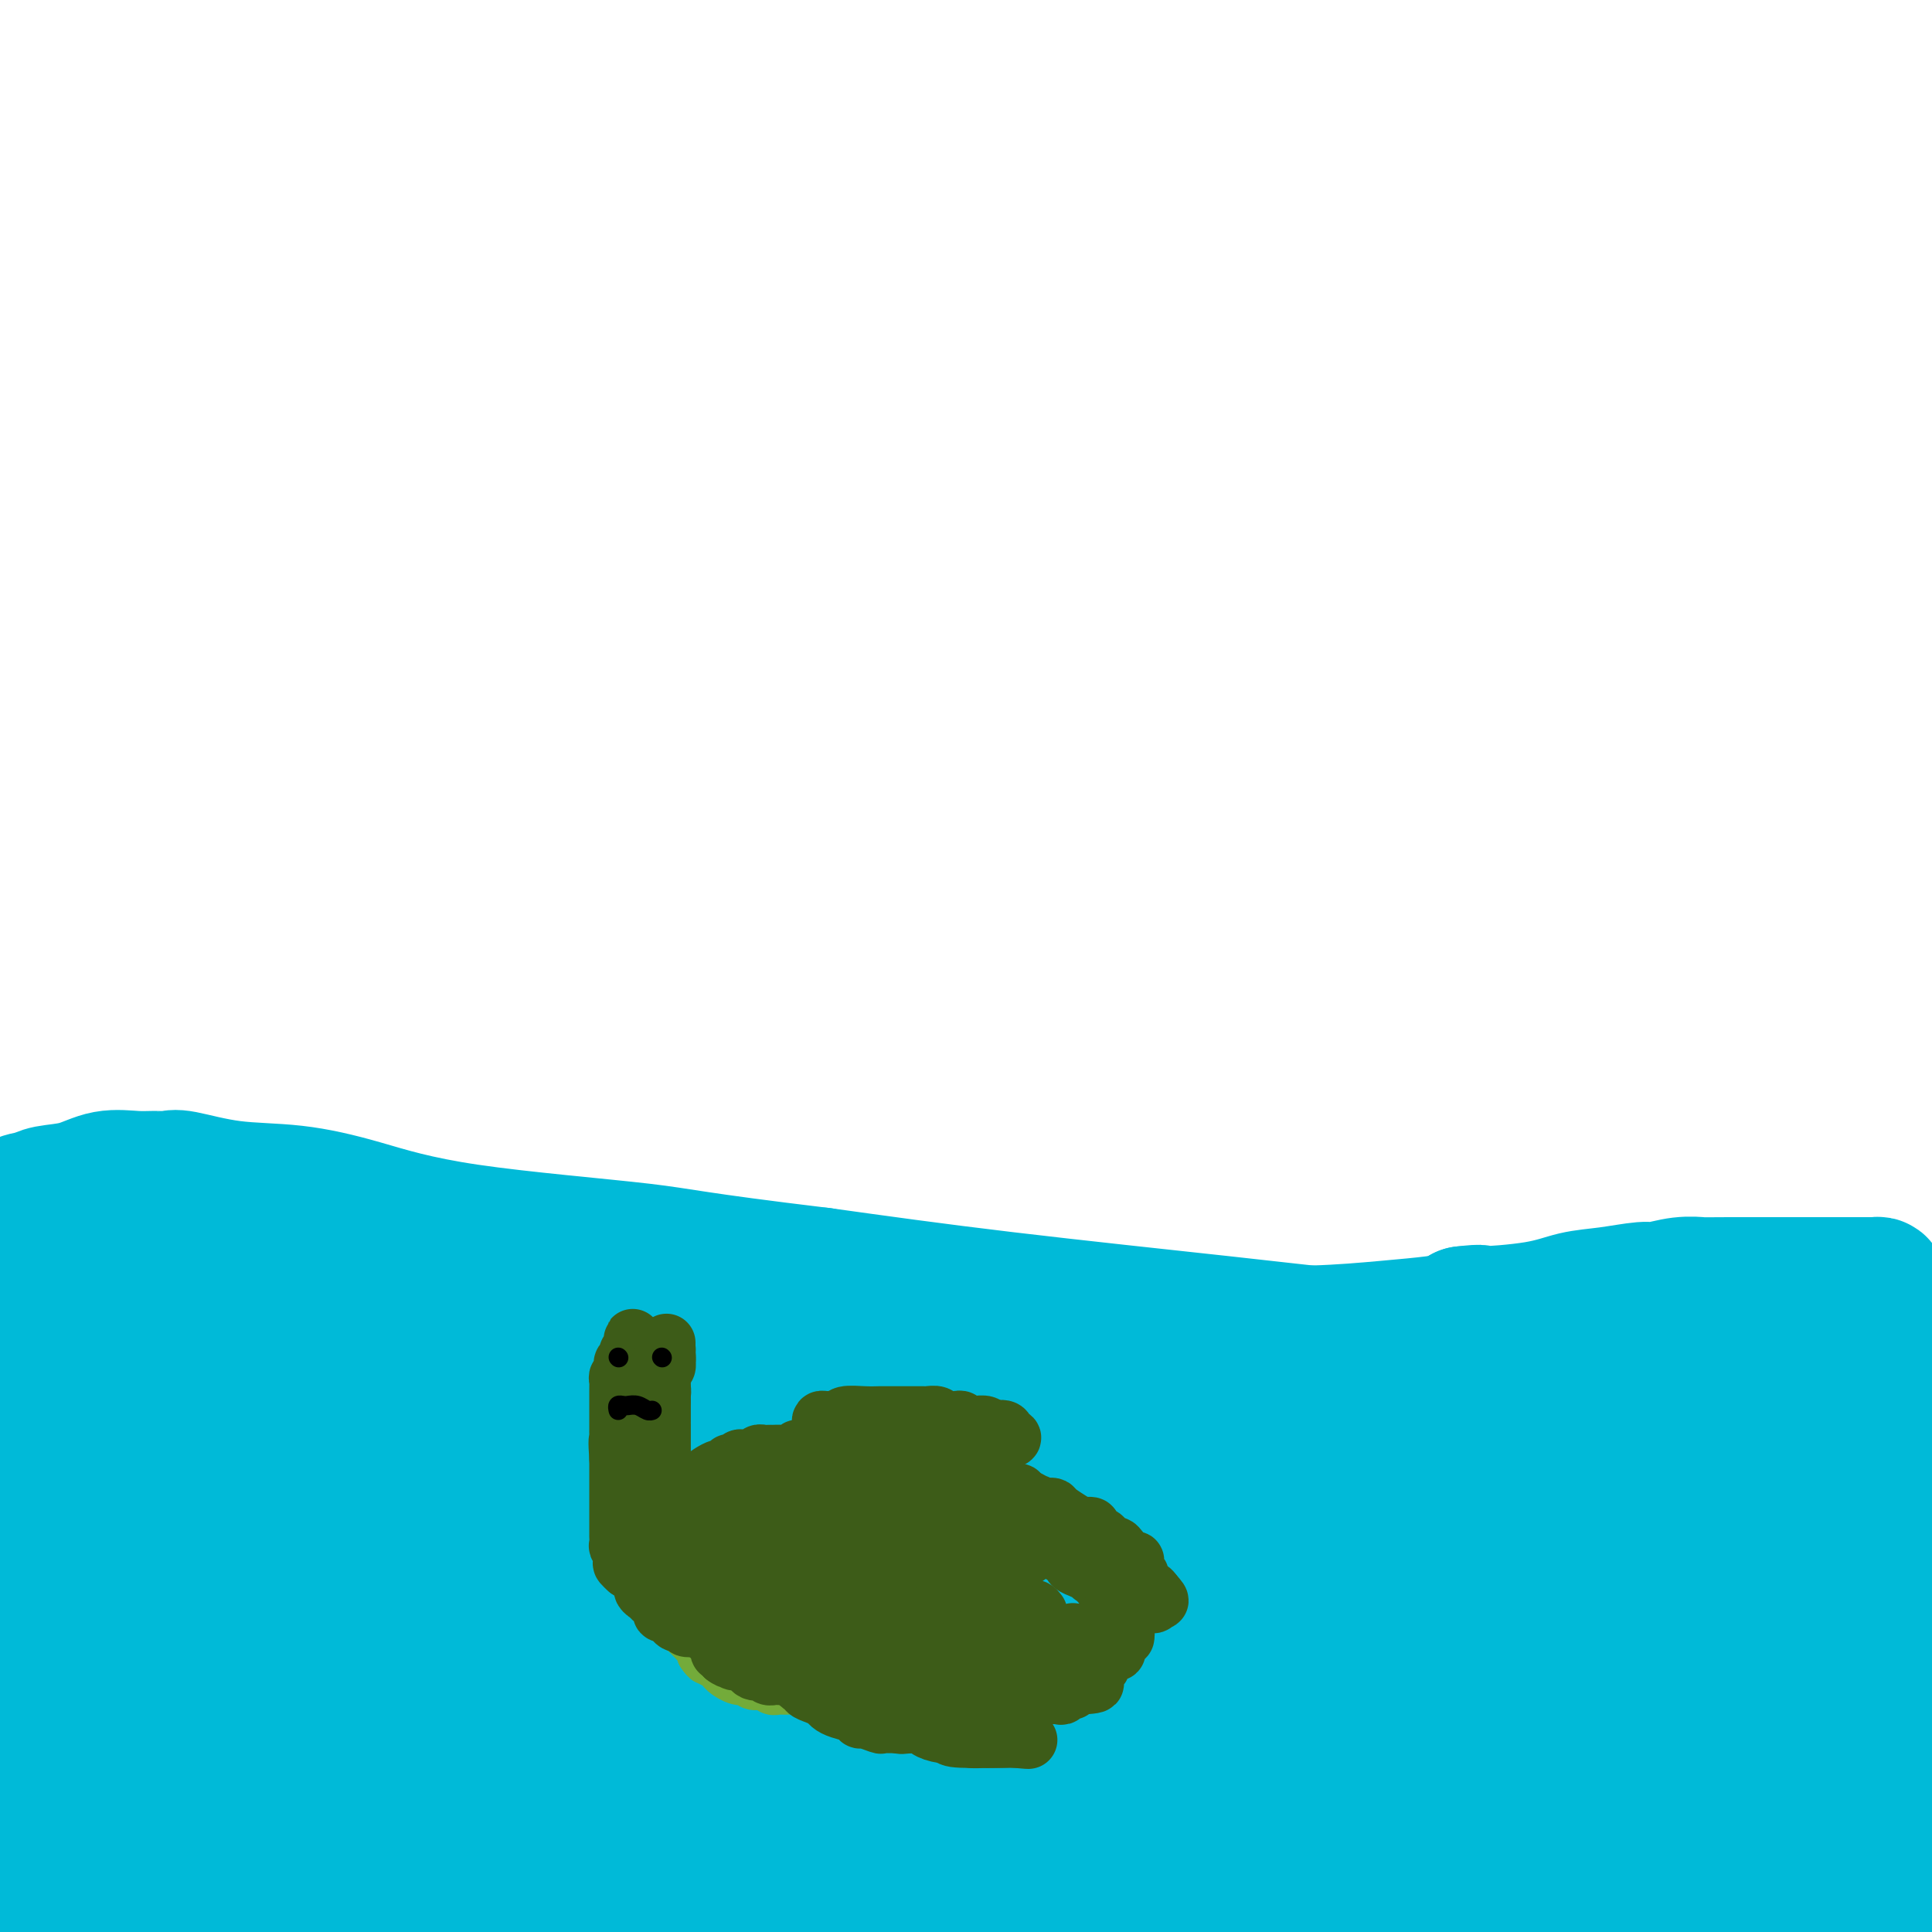 <svg viewBox='0 0 400 400' version='1.1' xmlns='http://www.w3.org/2000/svg' xmlns:xlink='http://www.w3.org/1999/xlink'><g fill='none' stroke='#00BAD8' stroke-width='28' stroke-linecap='round' stroke-linejoin='round'><path d='M0,268c0.027,0.000 0.055,0.000 0,0c-0.055,-0.000 -0.191,-0.000 0,0c0.191,0.000 0.710,0.000 1,0c0.290,-0.000 0.350,-0.000 1,0c0.650,0.000 1.889,0.000 3,0c1.111,-0.000 2.093,-0.000 3,0c0.907,0.000 1.739,0.000 3,0c1.261,-0.000 2.951,-0.001 4,0c1.049,0.001 1.457,0.005 2,0c0.543,-0.005 1.222,-0.017 3,0c1.778,0.017 4.656,0.065 6,0c1.344,-0.065 1.153,-0.243 2,0c0.847,0.243 2.730,0.906 4,1c1.270,0.094 1.926,-0.382 3,0c1.074,0.382 2.567,1.622 4,2c1.433,0.378 2.807,-0.105 4,0c1.193,0.105 2.205,0.798 5,1c2.795,0.202 7.373,-0.087 11,0c3.627,0.087 6.302,0.549 10,1c3.698,0.451 8.417,0.891 14,1c5.583,0.109 12.028,-0.115 18,0c5.972,0.115 11.471,0.567 21,1c9.529,0.433 23.089,0.848 33,1c9.911,0.152 16.174,0.042 24,0c7.826,-0.042 17.216,-0.014 25,0c7.784,0.014 13.964,0.015 22,0c8.036,-0.015 17.929,-0.045 26,0c8.071,0.045 14.320,0.167 20,0c5.680,-0.167 10.790,-0.622 15,-1c4.210,-0.378 7.518,-0.679 10,-1c2.482,-0.321 4.138,-0.663 5,-1c0.862,-0.337 0.931,-0.668 1,-1'/><path d='M303,272c5.141,-0.588 2.494,-0.056 4,0c1.506,0.056 7.164,-0.362 11,-1c3.836,-0.638 5.852,-1.495 8,-2c2.148,-0.505 4.430,-0.657 7,-1c2.570,-0.343 5.427,-0.876 7,-1c1.573,-0.124 1.863,0.163 3,0c1.137,-0.163 3.122,-0.776 5,-1c1.878,-0.224 3.648,-0.060 4,0c0.352,0.060 -0.715,0.015 6,0c6.715,-0.015 21.213,-0.002 27,0c5.787,0.002 2.865,-0.008 2,0c-0.865,0.008 0.328,0.035 1,0c0.672,-0.035 0.823,-0.132 1,0c0.177,0.132 0.379,0.493 0,1c-0.379,0.507 -1.338,1.162 -3,2c-1.662,0.838 -4.027,1.860 -7,3c-2.973,1.140 -6.554,2.398 -10,3c-3.446,0.602 -6.757,0.548 -10,1c-3.243,0.452 -6.417,1.410 -12,2c-5.583,0.590 -13.574,0.812 -21,1c-7.426,0.188 -14.288,0.340 -22,0c-7.712,-0.340 -16.273,-1.174 -24,-2c-7.727,-0.826 -14.619,-1.646 -27,-3c-12.381,-1.354 -30.252,-3.244 -45,-5c-14.748,-1.756 -26.374,-3.378 -38,-5'/><path d='M170,264c-27.234,-3.279 -28.321,-3.977 -37,-5c-8.679,-1.023 -24.952,-2.373 -36,-4c-11.048,-1.627 -16.871,-3.532 -22,-5c-5.129,-1.468 -9.565,-2.499 -14,-3c-4.435,-0.501 -8.869,-0.474 -13,-1c-4.131,-0.526 -7.958,-1.607 -10,-2c-2.042,-0.393 -2.298,-0.099 -3,0c-0.702,0.099 -1.851,0.001 -3,0c-1.149,-0.001 -2.298,0.094 -4,0c-1.702,-0.094 -3.956,-0.377 -6,0c-2.044,0.377 -3.878,1.416 -6,2c-2.122,0.584 -4.532,0.714 -6,1c-1.468,0.286 -1.993,0.727 -3,1c-1.007,0.273 -2.496,0.377 -3,1c-0.504,0.623 -0.025,1.765 0,3c0.025,1.235 -0.406,2.561 0,4c0.406,1.439 1.648,2.989 5,5c3.352,2.011 8.815,4.482 16,7c7.185,2.518 16.092,5.082 23,7c6.908,1.918 11.818,3.192 23,5c11.182,1.808 28.637,4.152 46,6c17.363,1.848 34.634,3.200 51,5c16.366,1.800 31.827,4.049 49,7c17.173,2.951 36.057,6.606 54,9c17.943,2.394 34.946,3.529 54,5c19.054,1.471 40.158,3.277 53,4c12.842,0.723 17.421,0.361 22,0'/><path d='M377,318c7.205,-0.066 14.411,-0.132 0,0c-14.411,0.132 -50.438,0.462 -93,-6c-42.562,-6.462 -91.660,-19.718 -118,-26c-26.340,-6.282 -29.923,-5.592 -42,-7c-12.077,-1.408 -32.650,-4.913 -47,-7c-14.350,-2.087 -22.479,-2.754 -34,-4c-11.521,-1.246 -26.435,-3.070 -35,-4c-8.565,-0.930 -10.783,-0.965 -13,-1'/><path d='M17,269c-13.682,-1.878 -27.364,-3.756 0,0c27.364,3.756 95.774,13.146 126,17c30.226,3.854 22.268,2.171 35,2c12.732,-0.171 46.155,1.171 71,3c24.845,1.829 41.112,4.146 58,6c16.888,1.854 34.397,3.244 50,5c15.603,1.756 29.302,3.878 43,6'/><path d='M397,310c3.013,-0.354 6.026,-0.708 0,0c-6.026,0.708 -21.091,2.478 -34,3c-12.909,0.522 -23.661,-0.206 -31,0c-7.339,0.206 -11.265,1.344 -28,0c-16.735,-1.344 -46.280,-5.169 -60,-7c-13.720,-1.831 -11.614,-1.667 -18,-3c-6.386,-1.333 -21.264,-4.162 -31,-6c-9.736,-1.838 -14.332,-2.685 -19,-3c-4.668,-0.315 -9.409,-0.098 -12,0c-2.591,0.098 -3.033,0.075 -5,0c-1.967,-0.075 -5.461,-0.204 -7,0c-1.539,0.204 -1.125,0.740 -1,1c0.125,0.260 -0.041,0.244 -1,0c-0.959,-0.244 -2.711,-0.716 0,1c2.711,1.716 9.884,5.622 14,7c4.116,1.378 5.175,0.230 11,0c5.825,-0.230 16.414,0.457 25,0c8.586,-0.457 15.167,-2.058 25,-4c9.833,-1.942 22.916,-4.224 28,-5c5.084,-0.776 2.167,-0.046 0,0c-2.167,0.046 -3.584,-0.591 -8,0c-4.416,0.591 -11.833,2.410 -20,4c-8.167,1.590 -17.086,2.952 -29,5c-11.914,2.048 -26.823,4.782 -39,7c-12.177,2.218 -21.622,3.919 -32,5c-10.378,1.081 -21.689,1.540 -33,2'/><path d='M92,317c-14.354,0.520 -33.741,0.818 -44,1c-10.259,0.182 -11.392,0.246 -14,0c-2.608,-0.246 -6.692,-0.802 -9,-1c-2.308,-0.198 -2.838,-0.039 -4,0c-1.162,0.039 -2.954,-0.044 -4,0c-1.046,0.044 -1.344,0.215 -2,0c-0.656,-0.215 -1.668,-0.814 -2,-1c-0.332,-0.186 0.015,0.043 0,0c-0.015,-0.043 -0.394,-0.358 0,-1c0.394,-0.642 1.559,-1.612 3,-3c1.441,-1.388 3.157,-3.196 6,-5c2.843,-1.804 6.814,-3.605 9,-5c2.186,-1.395 2.589,-2.386 3,-3c0.411,-0.614 0.832,-0.852 1,-1c0.168,-0.148 0.084,-0.207 0,-1c-0.084,-0.793 -0.167,-2.320 -2,-3c-1.833,-0.680 -5.416,-0.515 -8,-1c-2.584,-0.485 -4.167,-1.622 -6,-2c-1.833,-0.378 -3.914,0.002 -6,0c-2.086,-0.002 -4.177,-0.385 -6,0c-1.823,0.385 -3.378,1.539 -5,2c-1.622,0.461 -3.311,0.231 -5,0'/><path d='M0,298c-0.593,-0.042 -1.186,-0.084 0,0c1.186,0.084 4.151,0.296 7,1c2.849,0.704 5.582,1.902 10,3c4.418,1.098 10.522,2.098 21,3c10.478,0.902 25.332,1.706 37,2c11.668,0.294 20.151,0.080 28,0c7.849,-0.080 15.066,-0.024 20,0c4.934,0.024 7.587,0.017 9,0c1.413,-0.017 1.586,-0.045 2,0c0.414,0.045 1.070,0.164 1,0c-0.070,-0.164 -0.864,-0.610 -2,-1c-1.136,-0.390 -2.614,-0.724 -5,-1c-2.386,-0.276 -5.681,-0.494 -11,0c-5.319,0.494 -12.663,1.702 -19,3c-6.337,1.298 -11.668,2.688 -23,5c-11.332,2.312 -28.666,5.545 -40,7c-11.334,1.455 -16.667,1.130 -22,1c-5.333,-0.130 -10.667,-0.065 -16,0'/><path d='M17,329c-2.104,-0.080 -4.209,-0.160 0,0c4.209,0.160 14.730,0.560 23,1c8.270,0.440 14.288,0.919 25,-1c10.712,-1.919 26.119,-6.237 33,-8c6.881,-1.763 5.235,-0.971 5,-1c-0.235,-0.029 0.941,-0.878 -1,-1c-1.941,-0.122 -6.998,0.484 -9,0c-2.002,-0.484 -0.949,-2.058 -17,0c-16.051,2.058 -49.206,7.746 -63,10c-13.794,2.254 -8.227,1.072 -8,1c0.227,-0.072 -4.887,0.964 -10,2'/><path d='M1,336c-16.235,-0.232 -32.471,-0.464 0,0c32.471,0.464 113.648,1.623 144,2c30.352,0.377 9.880,-0.029 1,0c-8.880,0.029 -6.166,0.492 -8,1c-1.834,0.508 -8.216,1.059 -16,2c-7.784,0.941 -16.970,2.270 -24,4c-7.030,1.730 -11.904,3.861 -22,6c-10.096,2.139 -25.412,4.287 -33,5c-7.588,0.713 -7.446,-0.007 -11,0c-3.554,0.007 -10.803,0.742 -15,1c-4.197,0.258 -5.341,0.041 -7,0c-1.659,-0.041 -3.832,0.096 -2,0c1.832,-0.096 7.669,-0.425 14,-2c6.331,-1.575 13.156,-4.395 26,-8c12.844,-3.605 31.706,-7.995 51,-12c19.294,-4.005 39.021,-7.624 57,-10c17.979,-2.376 34.210,-3.510 49,-4c14.790,-0.490 28.140,-0.336 37,0c8.860,0.336 13.231,0.853 15,1c1.769,0.147 0.938,-0.076 1,0c0.062,0.076 1.018,0.450 1,1c-0.018,0.550 -1.009,1.275 -2,2'/><path d='M257,325c-2.049,1.150 -7.171,2.524 -17,5c-9.829,2.476 -24.367,6.056 -32,9c-7.633,2.944 -8.363,5.254 -47,13c-38.637,7.746 -115.182,20.927 -158,26c-42.818,5.073 -51.909,2.036 -61,-1'/><path d='M180,330c-3.475,0.291 -6.951,0.581 0,0c6.951,-0.581 24.328,-2.034 40,-1c15.672,1.034 29.639,4.555 35,6c5.361,1.445 2.116,0.814 1,1c-1.116,0.186 -0.104,1.191 0,2c0.104,0.809 -0.701,1.423 -3,3c-2.299,1.577 -6.093,4.116 -10,7c-3.907,2.884 -7.928,6.114 -19,11c-11.072,4.886 -29.195,11.428 -45,16c-15.805,4.572 -29.292,7.172 -42,10c-12.708,2.828 -24.638,5.883 -34,8c-9.362,2.117 -16.158,3.297 -22,4c-5.842,0.703 -10.731,0.930 -13,1c-2.269,0.070 -1.918,-0.019 -2,0c-0.082,0.019 -0.596,0.144 -1,0c-0.404,-0.144 -0.699,-0.558 -1,-1c-0.301,-0.442 -0.607,-0.912 0,-2c0.607,-1.088 2.127,-2.793 6,-6c3.873,-3.207 10.097,-7.917 18,-13c7.903,-5.083 17.484,-10.539 29,-15c11.516,-4.461 24.968,-7.928 38,-11c13.032,-3.072 25.643,-5.751 34,-7c8.357,-1.249 12.459,-1.070 16,-1c3.541,0.070 6.520,0.031 8,0c1.480,-0.031 1.460,-0.053 2,0c0.540,0.053 1.639,0.180 2,0c0.361,-0.180 -0.017,-0.667 -1,0c-0.983,0.667 -2.572,2.487 -8,5c-5.428,2.513 -14.694,5.718 -26,9c-11.306,3.282 -24.653,6.641 -38,10'/><path d='M144,366c-19.590,5.376 -32.063,6.814 -44,9c-11.937,2.186 -23.336,5.118 -33,7c-9.664,1.882 -17.592,2.712 -23,3c-5.408,0.288 -8.297,0.034 -11,0c-2.703,-0.034 -5.221,0.151 -7,0c-1.779,-0.151 -2.819,-0.639 -4,-1c-1.181,-0.361 -2.502,-0.594 0,-1c2.502,-0.406 8.826,-0.986 12,-1c3.174,-0.014 3.199,0.538 6,0c2.801,-0.538 8.380,-2.165 13,-3c4.620,-0.835 8.282,-0.877 10,-1c1.718,-0.123 1.492,-0.326 0,0c-1.492,0.326 -4.251,1.180 -7,2c-2.749,0.820 -5.488,1.607 -9,2c-3.512,0.393 -7.797,0.394 -12,1c-4.203,0.606 -8.324,1.817 -13,3c-4.676,1.183 -9.907,2.338 -12,3c-2.093,0.662 -1.046,0.831 0,1'/><path d='M10,390c-7.579,1.833 -0.027,0.417 3,0c3.027,-0.417 1.528,0.166 4,0c2.472,-0.166 8.913,-1.080 16,-2c7.087,-0.920 14.818,-1.845 24,-2c9.182,-0.155 19.814,0.461 26,0c6.186,-0.461 7.926,-2.000 35,0c27.074,2.000 79.481,7.538 102,10c22.519,2.462 15.148,1.846 20,3c4.852,1.154 21.926,4.077 39,7'/><path d='M333,399c2.221,0.186 4.442,0.373 0,0c-4.442,-0.373 -15.547,-1.304 -29,-3c-13.453,-1.696 -29.253,-4.157 -38,-6c-8.747,-1.843 -10.439,-3.067 -13,-4c-2.561,-0.933 -5.991,-1.575 -8,-2c-2.009,-0.425 -2.598,-0.631 -3,-1c-0.402,-0.369 -0.618,-0.899 -1,-1c-0.382,-0.101 -0.931,0.227 -1,0c-0.069,-0.227 0.342,-1.010 0,-1c-0.342,0.010 -1.437,0.812 3,0c4.437,-0.812 14.404,-3.240 23,-4c8.596,-0.760 15.819,0.147 26,1c10.181,0.853 23.318,1.653 36,3c12.682,1.347 24.909,3.242 37,5c12.091,1.758 24.045,3.379 36,5'/><path d='M392,395c1.743,-0.196 3.485,-0.393 0,0c-3.485,0.393 -12.198,1.374 -19,2c-6.802,0.626 -11.694,0.896 -18,1c-6.306,0.104 -14.025,0.041 -20,0c-5.975,-0.041 -10.204,-0.061 -13,0c-2.796,0.061 -4.157,0.203 -4,0c0.157,-0.203 1.832,-0.750 6,-2c4.168,-1.250 10.829,-3.201 18,-5c7.171,-1.799 14.854,-3.446 23,-5c8.146,-1.554 16.756,-3.015 23,-4c6.244,-0.985 10.122,-1.492 14,-2'/><path d='M390,385c0.504,-0.058 1.008,-0.117 0,0c-1.008,0.117 -3.527,0.409 -8,1c-4.473,0.591 -10.900,1.480 -16,2c-5.100,0.520 -8.874,0.670 -11,1c-2.126,0.330 -2.605,0.842 -3,0c-0.395,-0.842 -0.708,-3.036 -1,-4c-0.292,-0.964 -0.564,-0.697 0,-2c0.564,-1.303 1.965,-4.174 6,-10c4.035,-5.826 10.704,-14.606 16,-21c5.296,-6.394 9.220,-10.404 13,-14c3.780,-3.596 7.418,-6.780 9,-9c1.582,-2.220 1.108,-3.477 1,-4c-0.108,-0.523 0.149,-0.310 -1,0c-1.149,0.310 -3.703,0.719 -7,2c-3.297,1.281 -7.336,3.433 -13,7c-5.664,3.567 -12.954,8.548 -20,13c-7.046,4.452 -13.848,8.376 -20,12c-6.152,3.624 -11.654,6.948 -15,9c-3.346,2.052 -4.535,2.831 -5,3c-0.465,0.169 -0.205,-0.273 1,-1c1.205,-0.727 3.356,-1.739 5,-3c1.644,-1.261 2.781,-2.771 4,-4c1.219,-1.229 2.521,-2.177 3,-3c0.479,-0.823 0.137,-1.521 0,-2c-0.137,-0.479 -0.068,-0.740 0,-1'/><path d='M328,357c1.792,-2.393 -0.228,-1.374 -2,-1c-1.772,0.374 -3.297,0.103 -5,0c-1.703,-0.103 -3.584,-0.038 -8,0c-4.416,0.038 -11.366,0.050 -17,0c-5.634,-0.050 -9.951,-0.160 -14,0c-4.049,0.160 -7.828,0.591 -11,0c-3.172,-0.591 -5.737,-2.204 -7,-3c-1.263,-0.796 -1.225,-0.774 -2,-1c-0.775,-0.226 -2.362,-0.701 -4,-1c-1.638,-0.299 -3.326,-0.422 -5,-1c-1.674,-0.578 -3.335,-1.612 -4,-2c-0.665,-0.388 -0.336,-0.129 -1,0c-0.664,0.129 -2.322,0.127 -3,0c-0.678,-0.127 -0.375,-0.379 0,-1c0.375,-0.621 0.822,-1.610 2,-3c1.178,-1.390 3.088,-3.181 6,-6c2.912,-2.819 6.826,-6.664 10,-9c3.174,-2.336 5.609,-3.162 8,-4c2.391,-0.838 4.739,-1.689 7,-2c2.261,-0.311 4.434,-0.081 6,0c1.566,0.081 2.526,0.012 3,0c0.474,-0.012 0.463,0.031 1,0c0.537,-0.031 1.620,-0.138 -1,1c-2.620,1.138 -8.945,3.520 -14,5c-5.055,1.480 -8.839,2.056 -13,3c-4.161,0.944 -8.697,2.254 -13,4c-4.303,1.746 -8.372,3.927 -11,5c-2.628,1.073 -3.814,1.036 -5,1'/><path d='M231,342c-9.146,3.224 -4.011,1.783 0,1c4.011,-0.783 6.897,-0.907 6,-1c-0.897,-0.093 -5.576,-0.155 7,-3c12.576,-2.845 42.406,-8.475 56,-11c13.594,-2.525 10.951,-1.946 12,-2c1.049,-0.054 5.789,-0.740 8,-1c2.211,-0.260 1.893,-0.094 2,0c0.107,0.094 0.640,0.114 1,0c0.360,-0.114 0.546,-0.364 0,0c-0.546,0.364 -1.825,1.341 -5,3c-3.175,1.659 -8.247,4.002 -13,6c-4.753,1.998 -9.189,3.653 -18,6c-8.811,2.347 -21.997,5.386 -30,7c-8.003,1.614 -10.822,1.803 -12,2c-1.178,0.197 -0.715,0.402 -5,1c-4.285,0.598 -13.320,1.588 -4,0c9.320,-1.588 36.993,-5.756 50,-8c13.007,-2.244 11.348,-2.566 16,-4c4.652,-1.434 15.615,-3.981 26,-6c10.385,-2.019 20.193,-3.509 30,-5'/><path d='M358,327c20.704,-3.561 11.463,-0.963 9,0c-2.463,0.963 1.850,0.290 4,0c2.150,-0.290 2.136,-0.198 2,0c-0.136,0.198 -0.395,0.503 -1,1c-0.605,0.497 -1.558,1.187 -4,3c-2.442,1.813 -6.375,4.747 -13,9c-6.625,4.253 -15.943,9.823 -30,17c-14.057,7.177 -32.852,15.962 -46,21c-13.148,5.038 -20.650,6.331 -26,7c-5.350,0.669 -8.547,0.715 -11,1c-2.453,0.285 -4.163,0.808 -5,1c-0.837,0.192 -0.802,0.051 -1,0c-0.198,-0.051 -0.629,-0.014 -1,0c-0.371,0.014 -0.681,0.004 -1,0c-0.319,-0.004 -0.648,-0.003 -1,0c-0.352,0.003 -0.727,0.008 -2,0c-1.273,-0.008 -3.444,-0.029 -5,0c-1.556,0.029 -2.497,0.109 -4,0c-1.503,-0.109 -3.569,-0.408 -5,-1c-1.431,-0.592 -2.229,-1.478 -3,-2c-0.771,-0.522 -1.515,-0.679 -2,-1c-0.485,-0.321 -0.710,-0.806 -1,-1c-0.290,-0.194 -0.645,-0.097 -1,0'/><path d='M210,382c-2.099,-1.178 -1.348,-1.623 -1,-2c0.348,-0.377 0.293,-0.686 0,-1c-0.293,-0.314 -0.822,-0.633 -1,-1c-0.178,-0.367 -0.003,-0.781 0,-1c0.003,-0.219 -0.165,-0.243 0,-1c0.165,-0.757 0.663,-2.246 1,-3c0.337,-0.754 0.514,-0.772 6,-4c5.486,-3.228 16.283,-9.664 21,-12c4.717,-2.336 3.355,-0.571 4,0c0.645,0.571 3.296,-0.053 5,0c1.704,0.053 2.460,0.782 3,1c0.540,0.218 0.864,-0.075 1,0c0.136,0.075 0.086,0.518 0,1c-0.086,0.482 -0.207,1.004 0,1c0.207,-0.004 0.741,-0.535 0,0c-0.741,0.535 -2.756,2.135 -6,3c-3.244,0.865 -7.717,0.997 -12,1c-4.283,0.003 -8.376,-0.121 -15,0c-6.624,0.121 -15.778,0.488 -25,0c-9.222,-0.488 -18.513,-1.832 -29,-4c-10.487,-2.168 -22.170,-5.161 -33,-9c-10.830,-3.839 -20.809,-8.526 -31,-13c-10.191,-4.474 -20.596,-8.737 -31,-13'/><path d='M67,325c-14.335,-5.871 -19.173,-7.548 -25,-10c-5.827,-2.452 -12.644,-5.680 -16,-7c-3.356,-1.320 -3.251,-0.732 -4,-1c-0.749,-0.268 -2.351,-1.392 -3,-2c-0.649,-0.608 -0.343,-0.701 0,-1c0.343,-0.299 0.724,-0.805 1,-1c0.276,-0.195 0.448,-0.081 2,-1c1.552,-0.919 4.486,-2.873 7,-4c2.514,-1.127 4.610,-1.426 7,-2c2.390,-0.574 5.075,-1.422 7,-2c1.925,-0.578 3.090,-0.887 4,-1c0.910,-0.113 1.563,-0.030 2,0c0.437,0.030 0.657,0.006 1,0c0.343,-0.006 0.811,0.006 1,0c0.189,-0.006 0.101,-0.031 1,0c0.899,0.031 2.784,0.117 5,0c2.216,-0.117 4.763,-0.438 9,0c4.237,0.438 10.166,1.634 17,3c6.834,1.366 14.574,2.902 20,4c5.426,1.098 8.538,1.757 24,3c15.462,1.243 43.275,3.069 64,4c20.725,0.931 34.363,0.965 48,1'/><path d='M239,308c34.345,0.583 64.208,-0.458 88,0c23.792,0.458 41.512,2.417 59,4c17.488,1.583 34.744,2.792 52,4'/><path d='M398,284c0.066,-0.000 0.131,-0.000 0,0c-0.131,0.000 -0.460,0.000 -1,0c-0.540,-0.000 -1.293,-0.000 -2,0c-0.707,0.000 -1.368,0.000 -2,0c-0.632,-0.000 -1.237,-0.000 -2,0c-0.763,0.000 -1.686,0.000 -3,0c-1.314,-0.000 -3.021,-0.000 -4,0c-0.979,0.000 -1.232,0.000 -2,0c-0.768,-0.000 -2.051,-0.001 -3,0c-0.949,0.001 -1.564,0.005 -2,0c-0.436,-0.005 -0.693,-0.018 -1,0c-0.307,0.018 -0.664,0.068 -1,0c-0.336,-0.068 -0.650,-0.253 -1,0c-0.350,0.253 -0.736,0.945 -1,1c-0.264,0.055 -0.407,-0.527 1,0c1.407,0.527 4.362,2.162 7,4c2.638,1.838 4.958,3.877 7,5c2.042,1.123 3.804,1.328 5,2c1.196,0.672 1.825,1.812 2,2c0.175,0.188 -0.105,-0.574 0,0c0.105,0.574 0.595,2.484 0,4c-0.595,1.516 -2.276,2.639 -4,5c-1.724,2.361 -3.493,5.960 -5,9c-1.507,3.040 -2.754,5.520 -4,8'/><path d='M382,324c-3.111,6.525 -4.389,9.838 -5,13c-0.611,3.162 -0.555,6.175 -1,9c-0.445,2.825 -1.390,5.463 -2,8c-0.610,2.537 -0.885,4.972 -1,6c-0.115,1.028 -0.069,0.648 0,1c0.069,0.352 0.160,1.437 0,1c-0.160,-0.437 -0.573,-2.395 0,2c0.573,4.395 2.132,15.143 3,19c0.868,3.857 1.045,0.822 1,0c-0.045,-0.822 -0.314,0.570 0,-1c0.314,-1.570 1.209,-6.103 2,-10c0.791,-3.897 1.478,-7.159 2,-10c0.522,-2.841 0.878,-5.260 1,-6c0.122,-0.740 0.011,0.197 0,0c-0.011,-0.197 0.077,-1.530 0,-2c-0.077,-0.470 -0.319,-0.076 0,0c0.319,0.076 1.199,-0.165 2,0c0.801,0.165 1.523,0.737 2,2c0.477,1.263 0.708,3.218 1,5c0.292,1.782 0.646,3.391 1,5'/><path d='M388,366c0.803,2.223 0.812,1.780 1,2c0.188,0.220 0.557,1.103 1,1c0.443,-0.103 0.960,-1.192 1,-2c0.040,-0.808 -0.396,-1.336 0,-2c0.396,-0.664 1.623,-1.465 2,-2c0.377,-0.535 -0.095,-0.803 0,-1c0.095,-0.197 0.756,-0.322 2,1c1.244,1.322 3.070,4.092 4,6c0.930,1.908 0.965,2.954 1,4'/><path d='M399,347c0.113,0.565 0.226,1.131 0,0c-0.226,-1.131 -0.792,-3.958 -1,-5c-0.208,-1.042 -0.060,-0.298 0,0c0.060,0.298 0.030,0.149 0,0'/></g>
<g fill='none' stroke='#73AB3A' stroke-width='12' stroke-linecap='round' stroke-linejoin='round'><path d='M141,335c0.416,0.303 0.833,0.606 1,1c0.167,0.394 0.086,0.879 0,1c-0.086,0.121 -0.177,-0.123 0,0c0.177,0.123 0.622,0.611 1,1c0.378,0.389 0.690,0.679 1,1c0.310,0.321 0.619,0.674 1,1c0.381,0.326 0.833,0.626 1,1c0.167,0.374 0.048,0.821 0,1c-0.048,0.179 -0.024,0.089 0,0'/><path d='M146,342c0.896,1.246 0.637,0.860 1,1c0.363,0.140 1.350,0.807 2,1c0.650,0.193 0.964,-0.088 1,0c0.036,0.088 -0.207,0.545 0,1c0.207,0.455 0.863,0.907 1,1c0.137,0.093 -0.246,-0.172 0,0c0.246,0.172 1.122,0.782 2,1c0.878,0.218 1.759,0.044 2,0c0.241,-0.044 -0.157,0.041 0,0c0.157,-0.041 0.869,-0.208 1,0c0.131,0.208 -0.320,0.792 0,1c0.320,0.208 1.409,0.042 2,0c0.591,-0.042 0.683,0.041 1,0c0.317,-0.041 0.858,-0.207 1,0c0.142,0.207 -0.116,0.788 0,1c0.116,0.212 0.608,0.057 1,0c0.392,-0.057 0.686,-0.016 1,0c0.314,0.016 0.648,0.008 1,0c0.352,-0.008 0.721,-0.016 1,0c0.279,0.016 0.469,0.057 1,0c0.531,-0.057 1.403,-0.211 2,0c0.597,0.211 0.920,0.789 1,1c0.080,0.211 -0.083,0.057 0,0c0.083,-0.057 0.411,-0.015 1,0c0.589,0.015 1.440,0.004 2,0c0.560,-0.004 0.831,-0.001 1,0c0.169,0.001 0.238,0.000 1,0c0.762,-0.000 2.218,-0.000 3,0c0.782,0.000 0.891,0.000 1,0'/><path d='M177,350c2.615,0.154 1.151,0.040 1,0c-0.151,-0.040 1.009,-0.007 2,0c0.991,0.007 1.813,-0.012 2,0c0.187,0.012 -0.263,0.056 0,0c0.263,-0.056 1.237,-0.211 2,0c0.763,0.211 1.315,0.789 2,1c0.685,0.211 1.504,0.057 2,0c0.496,-0.057 0.671,-0.015 1,0c0.329,0.015 0.813,0.004 2,0c1.187,-0.004 3.075,-0.001 4,0c0.925,0.001 0.885,0.000 1,0c0.115,-0.000 0.385,0.001 1,0c0.615,-0.001 1.573,-0.004 2,0c0.427,0.004 0.321,0.015 1,0c0.679,-0.015 2.142,-0.057 3,0c0.858,0.057 1.113,0.211 1,0c-0.113,-0.211 -0.592,-0.788 0,-1c0.592,-0.212 2.256,-0.061 3,0c0.744,0.061 0.566,0.030 1,0c0.434,-0.030 1.478,-0.061 2,0c0.522,0.061 0.522,0.213 1,0c0.478,-0.213 1.434,-0.792 2,-1c0.566,-0.208 0.743,-0.045 1,0c0.257,0.045 0.594,-0.026 1,0c0.406,0.026 0.882,0.151 1,0c0.118,-0.151 -0.123,-0.576 0,-1c0.123,-0.424 0.610,-0.845 1,-1c0.390,-0.155 0.683,-0.044 1,0c0.317,0.044 0.659,0.022 1,0'/><path d='M219,347c2.658,-0.632 1.304,-0.211 1,0c-0.304,0.211 0.442,0.211 1,0c0.558,-0.211 0.926,-0.635 1,-1c0.074,-0.365 -0.148,-0.671 0,-1c0.148,-0.329 0.666,-0.680 1,-1c0.334,-0.320 0.486,-0.607 1,-1c0.514,-0.393 1.392,-0.890 2,-1c0.608,-0.110 0.946,0.166 1,0c0.054,-0.166 -0.178,-0.776 0,-1c0.178,-0.224 0.765,-0.064 1,0c0.235,0.064 0.117,0.032 0,0'/></g>
<g fill='none' stroke='#3D5C18' stroke-width='12' stroke-linecap='round' stroke-linejoin='round'><path d='M142,336c-0.089,-0.001 -0.178,-0.001 0,0c0.178,0.001 0.622,0.004 1,0c0.378,-0.004 0.690,-0.016 1,0c0.310,0.016 0.618,0.061 1,0c0.382,-0.061 0.837,-0.226 1,0c0.163,0.226 0.033,0.844 0,1c-0.033,0.156 0.030,-0.152 0,0c-0.030,0.152 -0.153,0.762 0,1c0.153,0.238 0.581,0.105 1,0c0.419,-0.105 0.831,-0.182 1,0c0.169,0.182 0.097,0.622 0,1c-0.097,0.378 -0.219,0.692 0,1c0.219,0.308 0.780,0.608 1,1c0.220,0.392 0.098,0.875 0,1c-0.098,0.125 -0.171,-0.107 0,0c0.171,0.107 0.585,0.554 1,1'/><path d='M150,343c1.473,1.100 1.154,0.350 1,0c-0.154,-0.350 -0.143,-0.300 0,0c0.143,0.300 0.420,0.851 1,1c0.580,0.149 1.465,-0.105 2,0c0.535,0.105 0.720,0.568 1,1c0.280,0.432 0.653,0.834 1,1c0.347,0.166 0.666,0.097 1,0c0.334,-0.097 0.681,-0.222 1,0c0.319,0.222 0.611,0.792 1,1c0.389,0.208 0.877,0.055 1,0c0.123,-0.055 -0.119,-0.012 0,0c0.119,0.012 0.599,-0.007 1,0c0.401,0.007 0.725,0.040 1,0c0.275,-0.040 0.503,-0.154 1,0c0.497,0.154 1.265,0.577 2,1c0.735,0.423 1.438,0.845 2,1c0.562,0.155 0.982,0.041 1,0c0.018,-0.041 -0.365,-0.011 0,0c0.365,0.011 1.477,0.003 2,0c0.523,-0.003 0.455,-0.001 1,0c0.545,0.001 1.703,0.000 2,0c0.297,-0.000 -0.266,-0.000 0,0c0.266,0.000 1.360,0.000 2,0c0.640,-0.000 0.826,-0.000 1,0c0.174,0.000 0.335,0.000 1,0c0.665,-0.000 1.832,-0.000 3,0'/><path d='M180,349c5.078,1.155 2.774,1.041 2,1c-0.774,-0.041 -0.018,-0.011 1,0c1.018,0.011 2.298,0.003 3,0c0.702,-0.003 0.826,-0.002 1,0c0.174,0.002 0.398,0.004 1,0c0.602,-0.004 1.583,-0.015 3,0c1.417,0.015 3.270,0.057 4,0c0.730,-0.057 0.336,-0.211 1,0c0.664,0.211 2.385,0.789 3,1c0.615,0.211 0.124,0.057 1,0c0.876,-0.057 3.117,-0.015 4,0c0.883,0.015 0.406,0.004 1,0c0.594,-0.004 2.257,-0.001 3,0c0.743,0.001 0.566,0.000 1,0c0.434,-0.000 1.478,-0.000 2,0c0.522,0.000 0.522,-0.000 1,0c0.478,0.000 1.433,0.000 2,0c0.567,-0.000 0.747,-0.000 1,0c0.253,0.000 0.579,0.001 1,0c0.421,-0.001 0.939,-0.004 1,0c0.061,0.004 -0.333,0.016 0,0c0.333,-0.016 1.395,-0.061 2,0c0.605,0.061 0.753,0.226 1,0c0.247,-0.226 0.592,-0.844 1,-1c0.408,-0.156 0.879,0.150 1,0c0.121,-0.150 -0.108,-0.757 0,-1c0.108,-0.243 0.554,-0.121 1,0'/><path d='M223,349c6.835,-0.244 2.423,-0.853 1,-1c-1.423,-0.147 0.145,0.168 1,0c0.855,-0.168 0.999,-0.819 1,-1c0.001,-0.181 -0.142,0.106 0,0c0.142,-0.106 0.567,-0.607 1,-1c0.433,-0.393 0.873,-0.679 1,-1c0.127,-0.321 -0.058,-0.678 0,-1c0.058,-0.322 0.358,-0.611 1,-1c0.642,-0.389 1.626,-0.878 2,-1c0.374,-0.122 0.139,0.125 0,0c-0.139,-0.125 -0.182,-0.621 0,-1c0.182,-0.379 0.587,-0.640 1,-1c0.413,-0.360 0.832,-0.817 1,-1c0.168,-0.183 0.084,-0.091 0,0'/><path d='M146,307c0.016,0.092 0.031,0.183 0,0c-0.031,-0.183 -0.110,-0.641 0,-1c0.110,-0.359 0.407,-0.618 1,-1c0.593,-0.382 1.482,-0.886 2,-1c0.518,-0.114 0.664,0.162 1,0c0.336,-0.162 0.863,-0.761 1,-1c0.137,-0.239 -0.117,-0.116 0,0c0.117,0.116 0.605,0.227 1,0c0.395,-0.227 0.697,-0.792 1,-1c0.303,-0.208 0.606,-0.060 1,0c0.394,0.060 0.879,0.030 1,0c0.121,-0.030 -0.123,-0.061 0,0c0.123,0.061 0.611,0.212 1,0c0.389,-0.212 0.677,-0.789 1,-1c0.323,-0.211 0.681,-0.057 1,0c0.319,0.057 0.600,0.016 1,0c0.400,-0.016 0.920,-0.008 1,0c0.080,0.008 -0.278,0.016 0,0c0.278,-0.016 1.193,-0.057 2,0c0.807,0.057 1.507,0.211 2,0c0.493,-0.211 0.780,-0.789 1,-1c0.220,-0.211 0.374,-0.057 1,0c0.626,0.057 1.725,0.015 2,0c0.275,-0.015 -0.272,-0.004 0,0c0.272,0.004 1.363,0.001 2,0c0.637,-0.001 0.818,-0.001 1,0'/><path d='M171,300c2.473,-0.155 2.155,-0.041 2,0c-0.155,0.041 -0.147,0.011 0,0c0.147,-0.011 0.432,-0.003 1,0c0.568,0.003 1.420,0.001 2,0c0.580,-0.001 0.889,-0.001 1,0c0.111,0.001 0.023,0.004 1,0c0.977,-0.004 3.019,-0.015 4,0c0.981,0.015 0.900,0.056 1,0c0.100,-0.056 0.382,-0.209 1,0c0.618,0.209 1.573,0.778 2,1c0.427,0.222 0.326,0.096 1,0c0.674,-0.096 2.125,-0.161 3,0c0.875,0.161 1.176,0.549 2,1c0.824,0.451 2.172,0.964 3,1c0.828,0.036 1.136,-0.407 2,0c0.864,0.407 2.284,1.663 3,2c0.716,0.337 0.730,-0.245 1,0c0.270,0.245 0.798,1.319 2,2c1.202,0.681 3.078,0.971 4,1c0.922,0.029 0.891,-0.202 1,0c0.109,0.202 0.359,0.838 1,1c0.641,0.162 1.673,-0.149 2,0c0.327,0.149 -0.049,0.757 0,1c0.049,0.243 0.525,0.122 1,0'/><path d='M212,310c3.599,1.635 1.595,1.222 1,1c-0.595,-0.222 0.219,-0.254 1,0c0.781,0.254 1.527,0.794 2,1c0.473,0.206 0.671,0.079 1,0c0.329,-0.079 0.789,-0.108 1,0c0.211,0.108 0.175,0.355 1,1c0.825,0.645 2.512,1.689 3,2c0.488,0.311 -0.224,-0.110 0,0c0.224,0.110 1.383,0.751 2,1c0.617,0.249 0.690,0.104 1,0c0.310,-0.104 0.857,-0.169 1,0c0.143,0.169 -0.116,0.571 0,1c0.116,0.429 0.609,0.885 1,1c0.391,0.115 0.681,-0.111 1,0c0.319,0.111 0.666,0.559 1,1c0.334,0.441 0.653,0.874 1,1c0.347,0.126 0.720,-0.055 1,0c0.280,0.055 0.468,0.344 1,1c0.532,0.656 1.410,1.677 2,2c0.590,0.323 0.894,-0.054 1,0c0.106,0.054 0.013,0.538 0,1c-0.013,0.462 0.052,0.902 0,1c-0.052,0.098 -0.221,-0.146 0,0c0.221,0.146 0.833,0.683 1,1c0.167,0.317 -0.110,0.415 0,1c0.110,0.585 0.606,1.658 1,2c0.394,0.342 0.684,-0.045 1,0c0.316,0.045 0.658,0.523 1,1'/><path d='M239,330c2.153,2.332 0.536,1.160 0,1c-0.536,-0.160 0.010,0.690 0,1c-0.010,0.310 -0.575,0.080 -1,0c-0.425,-0.080 -0.709,-0.012 -1,0c-0.291,0.012 -0.588,-0.034 -1,0c-0.412,0.034 -0.937,0.149 -1,0c-0.063,-0.149 0.337,-0.562 0,-1c-0.337,-0.438 -1.410,-0.901 -2,-1c-0.590,-0.099 -0.696,0.166 -1,0c-0.304,-0.166 -0.807,-0.762 -1,-1c-0.193,-0.238 -0.077,-0.119 0,0c0.077,0.119 0.113,0.238 0,0c-0.113,-0.238 -0.377,-0.833 -1,-1c-0.623,-0.167 -1.607,0.095 -2,0c-0.393,-0.095 -0.197,-0.548 0,-1'/><path d='M228,327c-2.166,-0.630 -2.081,-0.704 -2,-1c0.081,-0.296 0.157,-0.814 0,-1c-0.157,-0.186 -0.548,-0.039 -1,0c-0.452,0.039 -0.965,-0.031 -1,0c-0.035,0.031 0.408,0.163 0,0c-0.408,-0.163 -1.667,-0.622 -2,-1c-0.333,-0.378 0.262,-0.676 0,-1c-0.262,-0.324 -1.380,-0.674 -2,-1c-0.620,-0.326 -0.743,-0.627 -1,-1c-0.257,-0.373 -0.650,-0.817 -1,-1c-0.350,-0.183 -0.657,-0.104 -1,0c-0.343,0.104 -0.722,0.234 -1,0c-0.278,-0.234 -0.455,-0.834 -1,-1c-0.545,-0.166 -1.459,0.100 -2,0c-0.541,-0.100 -0.708,-0.566 -1,-1c-0.292,-0.434 -0.708,-0.834 -1,-1c-0.292,-0.166 -0.461,-0.097 -1,0c-0.539,0.097 -1.447,0.222 -2,0c-0.553,-0.222 -0.749,-0.790 -1,-1c-0.251,-0.210 -0.556,-0.060 -1,0c-0.444,0.060 -1.026,0.031 -2,0c-0.974,-0.031 -2.341,-0.065 -3,0c-0.659,0.065 -0.611,0.227 -1,0c-0.389,-0.227 -1.217,-0.845 -2,-1c-0.783,-0.155 -1.522,0.151 -2,0c-0.478,-0.151 -0.694,-0.759 -1,-1c-0.306,-0.241 -0.700,-0.116 -1,0c-0.300,0.116 -0.504,0.224 -1,0c-0.496,-0.224 -1.285,-0.778 -2,-1c-0.715,-0.222 -1.358,-0.111 -2,0'/><path d='M189,313c-5.140,-1.327 -3.491,-1.143 -3,-1c0.491,0.143 -0.175,0.245 -1,0c-0.825,-0.245 -1.810,-0.836 -3,-1c-1.190,-0.164 -2.585,0.100 -3,0c-0.415,-0.100 0.149,-0.563 -1,-1c-1.149,-0.437 -4.010,-0.849 -5,-1c-0.990,-0.151 -0.110,-0.041 0,0c0.110,0.041 -0.549,0.014 -1,0c-0.451,-0.014 -0.695,-0.014 -1,0c-0.305,0.014 -0.673,0.043 -1,0c-0.327,-0.043 -0.613,-0.156 -1,0c-0.387,0.156 -0.873,0.581 -1,1c-0.127,0.419 0.107,0.830 0,1c-0.107,0.170 -0.554,0.098 -1,0c-0.446,-0.098 -0.889,-0.224 -1,0c-0.111,0.224 0.111,0.796 0,1c-0.111,0.204 -0.555,0.040 -1,0c-0.445,-0.040 -0.893,0.046 -1,0c-0.107,-0.046 0.125,-0.223 0,0c-0.125,0.223 -0.608,0.847 -1,1c-0.392,0.153 -0.693,-0.165 -1,0c-0.307,0.165 -0.621,0.814 -1,1c-0.379,0.186 -0.823,-0.090 -1,0c-0.177,0.090 -0.089,0.545 0,1'/><path d='M160,315c-1.437,0.857 -0.031,0.000 0,0c0.031,-0.000 -1.313,0.856 -2,1c-0.687,0.144 -0.716,-0.425 -1,0c-0.284,0.425 -0.824,1.842 -1,2c-0.176,0.158 0.012,-0.944 -1,1c-1.012,1.944 -3.225,6.934 -4,9c-0.775,2.066 -0.113,1.207 0,1c0.113,-0.207 -0.324,0.239 0,0c0.324,-0.239 1.407,-1.163 2,-2c0.593,-0.837 0.695,-1.587 1,-2c0.305,-0.413 0.814,-0.488 1,-1c0.186,-0.512 0.050,-1.461 0,-2c-0.050,-0.539 -0.013,-0.669 0,-1c0.013,-0.331 0.004,-0.862 0,-1c-0.004,-0.138 -0.001,0.117 0,0c0.001,-0.117 0.000,-0.605 0,-1c-0.000,-0.395 -0.000,-0.698 0,-1'/><path d='M155,318c0.574,-1.774 0.007,-1.208 0,-1c-0.007,0.208 0.544,0.058 0,0c-0.544,-0.058 -2.184,-0.024 -3,0c-0.816,0.024 -0.807,0.038 -1,0c-0.193,-0.038 -0.587,-0.127 -1,0c-0.413,0.127 -0.844,0.472 -1,1c-0.156,0.528 -0.036,1.241 0,2c0.036,0.759 -0.013,1.565 0,2c0.013,0.435 0.086,0.499 0,1c-0.086,0.501 -0.333,1.441 0,2c0.333,0.559 1.244,0.738 2,1c0.756,0.262 1.355,0.606 2,1c0.645,0.394 1.335,0.839 2,1c0.665,0.161 1.306,0.040 2,0c0.694,-0.040 1.441,0.002 2,0c0.559,-0.002 0.928,-0.048 1,0c0.072,0.048 -0.155,0.189 0,0c0.155,-0.189 0.690,-0.708 1,-1c0.310,-0.292 0.395,-0.358 1,-1c0.605,-0.642 1.731,-1.860 2,-3c0.269,-1.140 -0.320,-2.203 0,-3c0.320,-0.797 1.550,-1.327 2,-2c0.450,-0.673 0.121,-1.489 0,-2c-0.121,-0.511 -0.035,-0.717 0,-1c0.035,-0.283 0.017,-0.641 0,-1'/><path d='M166,314c0.736,-2.228 -0.424,-0.799 -1,0c-0.576,0.799 -0.568,0.968 -1,1c-0.432,0.032 -1.303,-0.072 -2,1c-0.697,1.072 -1.220,3.320 -2,4c-0.780,0.680 -1.817,-0.207 -3,2c-1.183,2.207 -2.513,7.509 -3,10c-0.487,2.491 -0.130,2.170 0,2c0.130,-0.170 0.032,-0.189 0,0c-0.032,0.189 0.002,0.587 0,1c-0.002,0.413 -0.041,0.843 0,1c0.041,0.157 0.160,0.043 1,0c0.840,-0.043 2.400,-0.014 4,0c1.600,0.014 3.241,0.014 4,0c0.759,-0.014 0.636,-0.042 1,0c0.364,0.042 1.215,0.154 2,0c0.785,-0.154 1.503,-0.576 2,-1c0.497,-0.424 0.774,-0.852 1,-2c0.226,-1.148 0.400,-3.018 1,-4c0.600,-0.982 1.625,-1.076 2,-2c0.375,-0.924 0.098,-2.679 0,-4c-0.098,-1.321 -0.019,-2.208 0,-3c0.019,-0.792 -0.021,-1.491 0,-2c0.021,-0.509 0.105,-0.830 0,-1c-0.105,-0.170 -0.399,-0.190 -1,0c-0.601,0.190 -1.508,0.590 -2,1c-0.492,0.410 -0.569,0.832 -1,2c-0.431,1.168 -1.215,3.084 -2,5'/><path d='M166,325c-1.381,2.129 -1.833,3.453 -2,4c-0.167,0.547 -0.049,0.319 0,1c0.049,0.681 0.029,2.273 0,3c-0.029,0.727 -0.067,0.589 0,1c0.067,0.411 0.238,1.370 0,2c-0.238,0.630 -0.885,0.929 0,1c0.885,0.071 3.304,-0.088 4,0c0.696,0.088 -0.330,0.422 0,0c0.330,-0.422 2.015,-1.601 3,-2c0.985,-0.399 1.268,-0.018 2,-1c0.732,-0.982 1.912,-3.328 3,-5c1.088,-1.672 2.084,-2.672 3,-4c0.916,-1.328 1.752,-2.986 2,-4c0.248,-1.014 -0.094,-1.384 0,-2c0.094,-0.616 0.622,-1.478 1,-2c0.378,-0.522 0.605,-0.704 0,-1c-0.605,-0.296 -2.043,-0.707 -3,0c-0.957,0.707 -1.433,2.531 -2,4c-0.567,1.469 -1.223,2.582 -2,4c-0.777,1.418 -1.673,3.139 -2,5c-0.327,1.861 -0.086,3.861 0,5c0.086,1.139 0.016,1.415 0,2c-0.016,0.585 0.020,1.477 0,2c-0.020,0.523 -0.098,0.676 0,1c0.098,0.324 0.373,0.818 1,1c0.627,0.182 1.608,0.052 3,0c1.392,-0.052 3.196,-0.026 5,0'/><path d='M182,340c2.627,-0.041 4.695,-1.145 7,-2c2.305,-0.855 4.848,-1.462 7,-2c2.152,-0.538 3.912,-1.007 5,-2c1.088,-0.993 1.503,-2.509 2,-3c0.497,-0.491 1.077,0.042 1,-1c-0.077,-1.042 -0.809,-3.661 -1,-5c-0.191,-1.339 0.159,-1.398 -1,0c-1.159,1.398 -3.827,4.253 -5,6c-1.173,1.747 -0.850,2.385 -1,3c-0.150,0.615 -0.771,1.206 -1,2c-0.229,0.794 -0.064,1.790 0,2c0.064,0.210 0.027,-0.366 0,-1c-0.027,-0.634 -0.045,-1.326 0,-2c0.045,-0.674 0.153,-1.329 0,-2c-0.153,-0.671 -0.569,-1.357 -1,-2c-0.431,-0.643 -0.878,-1.245 -2,-2c-1.122,-0.755 -2.917,-1.665 -4,-2c-1.083,-0.335 -1.452,-0.096 -2,0c-0.548,0.096 -1.274,0.048 -2,0'/><path d='M184,327c-1.939,-0.688 -1.787,-0.407 -2,0c-0.213,0.407 -0.792,0.942 -1,1c-0.208,0.058 -0.046,-0.359 0,1c0.046,1.359 -0.023,4.494 0,6c0.023,1.506 0.137,1.384 1,2c0.863,0.616 2.473,1.972 4,3c1.527,1.028 2.970,1.729 5,2c2.030,0.271 4.648,0.112 7,0c2.352,-0.112 4.437,-0.177 6,0c1.563,0.177 2.605,0.596 4,0c1.395,-0.596 3.144,-2.206 4,-3c0.856,-0.794 0.818,-0.772 1,-1c0.182,-0.228 0.583,-0.706 1,-1c0.417,-0.294 0.849,-0.404 1,-1c0.151,-0.596 0.019,-1.677 0,-2c-0.019,-0.323 0.074,0.113 0,0c-0.074,-0.113 -0.313,-0.774 -1,-1c-0.687,-0.226 -1.820,-0.016 -3,0c-1.180,0.016 -2.407,-0.163 -3,0c-0.593,0.163 -0.551,0.669 -1,1c-0.449,0.331 -1.388,0.486 -2,1c-0.612,0.514 -0.896,1.385 -1,2c-0.104,0.615 -0.028,0.973 0,1c0.028,0.027 0.008,-0.278 0,0c-0.008,0.278 -0.004,1.139 0,2'/><path d='M204,340c0.321,1.251 3.122,0.879 5,1c1.878,0.121 2.832,0.736 4,1c1.168,0.264 2.548,0.176 4,0c1.452,-0.176 2.975,-0.439 4,-1c1.025,-0.561 1.553,-1.418 2,-2c0.447,-0.582 0.813,-0.888 1,-1c0.187,-0.112 0.195,-0.031 0,0c-0.195,0.031 -0.592,0.012 -1,0c-0.408,-0.012 -0.826,-0.018 -1,0c-0.174,0.018 -0.103,0.058 0,0c0.103,-0.058 0.237,-0.215 0,0c-0.237,0.215 -0.844,0.803 0,1c0.844,0.197 3.140,0.003 5,0c1.860,-0.003 3.284,0.184 4,0c0.716,-0.184 0.723,-0.740 1,-1c0.277,-0.260 0.822,-0.224 1,0c0.178,0.224 -0.011,0.637 0,0c0.011,-0.637 0.224,-2.325 0,-4c-0.224,-1.675 -0.883,-3.338 -2,-5c-1.117,-1.662 -2.691,-3.322 -5,-5c-2.309,-1.678 -5.352,-3.375 -7,-4c-1.648,-0.625 -1.899,-0.179 -2,0c-0.101,0.179 -0.050,0.089 0,0'/><path d='M217,320c-2.576,-1.380 -2.014,-0.330 -2,0c0.014,0.330 -0.518,-0.062 -1,0c-0.482,0.062 -0.912,0.576 -1,1c-0.088,0.424 0.168,0.757 0,1c-0.168,0.243 -0.760,0.396 -2,1c-1.240,0.604 -3.126,1.660 -4,2c-0.874,0.340 -0.734,-0.036 -1,0c-0.266,0.036 -0.936,0.483 -2,0c-1.064,-0.483 -2.522,-1.895 -4,-3c-1.478,-1.105 -2.976,-1.904 -4,-3c-1.024,-1.096 -1.573,-2.490 -2,-3c-0.427,-0.510 -0.730,-0.137 -1,0c-0.270,0.137 -0.506,0.039 -1,0c-0.494,-0.039 -1.247,-0.020 -2,0'/><path d='M190,316c-2.571,-1.392 -1.998,-0.373 -2,0c-0.002,0.373 -0.578,0.100 -1,0c-0.422,-0.100 -0.689,-0.026 -1,0c-0.311,0.026 -0.664,0.004 -1,0c-0.336,-0.004 -0.653,0.009 -2,0c-1.347,-0.009 -3.724,-0.040 -5,0c-1.276,0.040 -1.450,0.150 -2,0c-0.550,-0.150 -1.478,-0.561 -2,-1c-0.522,-0.439 -0.640,-0.906 -1,-1c-0.360,-0.094 -0.961,0.185 -2,0c-1.039,-0.185 -2.515,-0.834 -3,-1c-0.485,-0.166 0.021,0.152 0,0c-0.021,-0.152 -0.569,-0.773 -1,-1c-0.431,-0.227 -0.746,-0.060 -1,0c-0.254,0.060 -0.448,0.012 -1,0c-0.552,-0.012 -1.461,0.011 -2,0c-0.539,-0.011 -0.708,-0.055 -1,0c-0.292,0.055 -0.708,0.211 -1,0c-0.292,-0.211 -0.460,-0.789 -1,-1c-0.540,-0.211 -1.450,-0.056 -2,0c-0.550,0.056 -0.739,0.012 -1,0c-0.261,-0.012 -0.595,0.007 -1,0c-0.405,-0.007 -0.882,-0.041 -1,0c-0.118,0.041 0.123,0.155 0,0c-0.123,-0.155 -0.610,-0.580 -1,-1c-0.390,-0.420 -0.683,-0.834 -1,-1c-0.317,-0.166 -0.659,-0.083 -1,0'/><path d='M152,309c-6.101,-1.099 -2.353,-0.347 -1,0c1.353,0.347 0.311,0.289 0,0c-0.311,-0.289 0.109,-0.809 0,-1c-0.109,-0.191 -0.745,-0.055 -1,0c-0.255,0.055 -0.127,0.027 0,0'/><path d='M146,338c-0.372,-0.415 -0.744,-0.829 -1,-1c-0.256,-0.171 -0.397,-0.098 -1,0c-0.603,0.098 -1.667,0.220 -2,0c-0.333,-0.220 0.064,-0.781 0,-1c-0.064,-0.219 -0.591,-0.098 -1,0c-0.409,0.098 -0.702,0.171 -1,0c-0.298,-0.171 -0.601,-0.585 -1,-1c-0.399,-0.415 -0.896,-0.832 -1,-1c-0.104,-0.168 0.183,-0.088 0,0c-0.183,0.088 -0.838,0.182 -1,0c-0.162,-0.182 0.167,-0.641 0,-1c-0.167,-0.359 -0.832,-0.617 -1,-1c-0.168,-0.383 0.161,-0.891 0,-1c-0.161,-0.109 -0.812,0.180 -1,0c-0.188,-0.180 0.087,-0.830 0,-1c-0.087,-0.170 -0.534,0.140 -1,0c-0.466,-0.140 -0.950,-0.728 -1,-1c-0.050,-0.272 0.333,-0.227 0,-1c-0.333,-0.773 -1.381,-2.364 -2,-3c-0.619,-0.636 -0.810,-0.318 -1,0'/><path d='M130,325c-2.493,-2.190 -0.724,-1.166 0,-1c0.724,0.166 0.404,-0.528 0,-1c-0.404,-0.472 -0.893,-0.723 -1,-1c-0.107,-0.277 0.167,-0.580 0,-1c-0.167,-0.420 -0.777,-0.958 -1,-1c-0.223,-0.042 -0.060,0.410 0,0c0.060,-0.410 0.016,-1.682 0,-2c-0.016,-0.318 -0.004,0.318 0,0c0.004,-0.318 0.001,-1.591 0,-2c-0.001,-0.409 -0.000,0.044 0,0c0.000,-0.044 0.000,-0.585 0,-1c-0.000,-0.415 -0.000,-0.703 0,-1c0.000,-0.297 0.000,-0.604 0,-1c-0.000,-0.396 -0.000,-0.880 0,-1c0.000,-0.120 0.000,0.123 0,0c-0.000,-0.123 -0.000,-0.611 0,-1c0.000,-0.389 0.000,-0.678 0,-1c-0.000,-0.322 -0.000,-0.678 0,-1c0.000,-0.322 0.000,-0.611 0,-1c-0.000,-0.389 -0.000,-0.877 0,-1c0.000,-0.123 0.000,0.121 0,0c-0.000,-0.121 -0.000,-0.606 0,-1c0.000,-0.394 0.000,-0.697 0,-1c-0.000,-0.303 -0.000,-0.607 0,-1c0.000,-0.393 0.000,-0.875 0,-1c-0.000,-0.125 -0.000,0.107 0,0c0.000,-0.107 0.000,-0.554 0,-1'/><path d='M128,302c-0.309,-4.416 -0.083,-3.957 0,-4c0.083,-0.043 0.022,-0.589 0,-1c-0.022,-0.411 -0.006,-0.688 0,-1c0.006,-0.312 0.002,-0.661 0,-1c-0.002,-0.339 -0.000,-0.670 0,-1c0.000,-0.330 0.000,-0.661 0,-1c-0.000,-0.339 -0.000,-0.686 0,-1c0.000,-0.314 -0.000,-0.595 0,-1c0.000,-0.405 0.000,-0.934 0,-1c-0.000,-0.066 -0.001,0.332 0,0c0.001,-0.332 0.004,-1.395 0,-2c-0.004,-0.605 -0.015,-0.754 0,-1c0.015,-0.246 0.057,-0.591 0,-1c-0.057,-0.409 -0.212,-0.883 0,-1c0.212,-0.117 0.793,0.123 1,0c0.207,-0.123 0.040,-0.610 0,-1c-0.040,-0.390 0.046,-0.682 0,-1c-0.046,-0.318 -0.222,-0.662 0,-1c0.222,-0.338 0.844,-0.669 1,-1c0.156,-0.331 -0.154,-0.660 0,-1c0.154,-0.340 0.773,-0.689 1,-1c0.227,-0.311 0.061,-0.584 0,-1c-0.061,-0.416 -0.017,-0.976 0,-1c0.017,-0.024 0.009,0.488 0,1'/><path d='M131,278c0.464,-2.078 0.124,4.728 0,8c-0.124,3.272 -0.033,3.012 0,4c0.033,0.988 0.009,3.225 0,4c-0.009,0.775 -0.002,0.089 0,0c0.002,-0.089 0.001,0.418 0,1c-0.001,0.582 -0.000,1.240 0,2c0.000,0.760 0.000,1.621 0,2c-0.000,0.379 -0.000,0.274 0,1c0.000,0.726 0.000,2.281 0,3c-0.000,0.719 -0.000,0.602 0,1c0.000,0.398 0.000,1.311 0,2c-0.000,0.689 -0.000,1.154 0,2c0.000,0.846 0.000,2.073 0,3c-0.000,0.927 -0.001,1.553 0,2c0.001,0.447 0.003,0.714 0,1c-0.003,0.286 -0.012,0.590 0,1c0.012,0.410 0.044,0.924 0,1c-0.044,0.076 -0.166,-0.287 0,0c0.166,0.287 0.619,1.225 1,2c0.381,0.775 0.691,1.388 1,2'/><path d='M133,320c0.297,6.506 0.041,1.772 0,0c-0.041,-1.772 0.133,-0.580 0,0c-0.133,0.580 -0.574,0.549 0,1c0.574,0.451 2.165,1.386 3,2c0.835,0.614 0.916,0.908 1,1c0.084,0.092 0.170,-0.016 1,0c0.830,0.016 2.405,0.158 3,0c0.595,-0.158 0.212,-0.616 0,-1c-0.212,-0.384 -0.253,-0.694 0,-1c0.253,-0.306 0.800,-0.608 1,-1c0.200,-0.392 0.054,-0.875 0,-1c-0.054,-0.125 -0.015,0.107 0,0c0.015,-0.107 0.008,-0.554 0,-1'/><path d='M142,319c-0.067,-1.202 -0.736,-1.709 -1,-3c-0.264,-1.291 -0.124,-3.368 0,-4c0.124,-0.632 0.230,0.180 0,0c-0.230,-0.180 -0.798,-1.354 -1,-2c-0.202,-0.646 -0.039,-0.765 0,-1c0.039,-0.235 -0.046,-0.588 0,-1c0.046,-0.412 0.224,-0.884 0,-1c-0.224,-0.116 -0.848,0.123 -1,0c-0.152,-0.123 0.170,-0.607 0,-1c-0.170,-0.393 -0.830,-0.696 -1,-1c-0.170,-0.304 0.151,-0.609 0,-1c-0.151,-0.391 -0.772,-0.869 -1,-1c-0.228,-0.131 -0.061,0.085 0,0c0.061,-0.085 0.016,-0.471 0,-1c-0.016,-0.529 -0.004,-1.203 0,-2c0.004,-0.797 0.001,-1.719 0,-2c-0.001,-0.281 -0.000,0.078 0,0c0.000,-0.078 0.000,-0.594 0,-1c-0.000,-0.406 -0.000,-0.700 0,-1c0.000,-0.300 0.000,-0.604 0,-1c-0.000,-0.396 -0.000,-0.884 0,-1c0.000,-0.116 0.000,0.140 0,0c-0.000,-0.140 -0.000,-0.677 0,-1c0.000,-0.323 0.000,-0.433 0,-1c-0.000,-0.567 -0.000,-1.591 0,-2c0.000,-0.409 0.000,-0.205 0,0'/><path d='M137,290c-0.774,-4.891 -0.207,-2.619 0,-2c0.207,0.619 0.056,-0.415 0,-1c-0.056,-0.585 -0.016,-0.721 0,-1c0.016,-0.279 0.008,-0.702 0,-1c-0.008,-0.298 -0.016,-0.471 0,-1c0.016,-0.529 0.057,-1.413 0,-2c-0.057,-0.587 -0.211,-0.878 0,-1c0.211,-0.122 0.789,-0.076 1,0c0.211,0.076 0.057,0.183 0,0c-0.057,-0.183 -0.015,-0.657 0,-1c0.015,-0.343 0.004,-0.554 0,-1c-0.004,-0.446 -0.001,-1.127 0,-1c0.001,0.127 0.001,1.064 0,2'/><path d='M138,280c0.138,-1.433 -0.015,-0.015 0,1c0.015,1.015 0.200,1.626 0,2c-0.200,0.374 -0.786,0.511 -1,1c-0.214,0.489 -0.057,1.329 0,1c0.057,-0.329 0.015,-1.828 0,0c-0.015,1.828 -0.004,6.983 0,9c0.004,2.017 0.001,0.896 0,1c-0.001,0.104 -0.000,1.431 0,2c0.000,0.569 0.000,0.378 0,1c-0.000,0.622 -0.000,2.056 0,3c0.000,0.944 0.000,1.396 0,2c-0.000,0.604 -0.000,1.358 0,2c0.000,0.642 0.000,1.173 0,2c-0.000,0.827 -0.000,1.952 0,3c0.000,1.048 0.000,2.021 0,3c-0.000,0.979 -0.001,1.964 0,3c0.001,1.036 0.003,2.123 0,3c-0.003,0.877 -0.012,1.544 0,2c0.012,0.456 0.045,0.699 0,1c-0.045,0.301 -0.167,0.658 0,1c0.167,0.342 0.623,0.669 1,1c0.377,0.331 0.675,0.667 1,1c0.325,0.333 0.678,0.664 1,1c0.322,0.336 0.612,0.678 1,1c0.388,0.322 0.874,0.625 1,1c0.126,0.375 -0.107,0.821 0,1c0.107,0.179 0.553,0.089 1,0'/><path d='M143,329c1.167,1.034 1.083,0.117 1,0c-0.083,-0.117 -0.165,0.564 0,1c0.165,0.436 0.577,0.625 1,1c0.423,0.375 0.856,0.936 1,1c0.144,0.064 0.000,-0.367 1,0c1.000,0.367 3.143,1.534 4,2c0.857,0.466 0.429,0.233 0,0'/></g>
<g fill='none' stroke='#3D5C18' stroke-width='4' stroke-linecap='round' stroke-linejoin='round'><path d='M129,277c0.000,0.000 0.100,0.100 0.1,0.1'/><path d='M126,281c0.310,0.000 0.619,0.000 1,0c0.381,0.000 0.833,0.000 1,0c0.167,0.000 0.048,0.000 0,0c-0.048,0.000 -0.024,0.000 0,0'/><path d='M128,281c0.476,0.000 0.667,0.000 1,0c0.333,0.000 0.810,0.000 1,0c0.190,0.000 0.095,0.000 0,0'/></g>
<g fill='none' stroke='#000000' stroke-width='4' stroke-linecap='round' stroke-linejoin='round'><path d='M128,281c0.000,0.000 0.100,0.100 0.1,0.1'/><path d='M137,281c0.000,0.000 0.100,0.100 0.1,0.1'/><path d='M128,292c-0.095,-0.420 -0.191,-0.841 0,-1c0.191,-0.159 0.668,-0.057 1,0c0.332,0.057 0.520,0.068 1,0c0.480,-0.068 1.252,-0.214 2,0c0.748,0.214 1.471,0.788 2,1c0.529,0.212 0.866,0.060 1,0c0.134,-0.060 0.067,-0.030 0,0'/></g>
<g fill='none' stroke='#3D5C18' stroke-width='12' stroke-linecap='round' stroke-linejoin='round'><path d='M165,348c0.297,0.447 0.594,0.893 1,1c0.406,0.107 0.920,-0.126 1,0c0.080,0.126 -0.275,0.611 0,1c0.275,0.389 1.180,0.681 2,1c0.820,0.319 1.554,0.664 2,1c0.446,0.336 0.604,0.663 1,1c0.396,0.337 1.031,0.682 2,1c0.969,0.318 2.271,0.607 3,1c0.729,0.393 0.884,0.890 1,1c0.116,0.110 0.192,-0.167 1,0c0.808,0.167 2.348,0.777 3,1c0.652,0.223 0.417,0.059 1,0c0.583,-0.059 1.986,-0.013 3,0c1.014,0.013 1.640,-0.007 2,0c0.360,0.007 0.455,0.039 1,0c0.545,-0.039 1.539,-0.150 2,0c0.461,0.150 0.389,0.562 1,1c0.611,0.438 1.904,0.902 3,1c1.096,0.098 1.994,-0.170 3,0c1.006,0.170 2.122,0.778 3,1c0.878,0.222 1.520,0.060 2,0c0.480,-0.060 0.797,-0.016 1,0c0.203,0.016 0.292,0.004 1,0c0.708,-0.004 2.037,-0.001 3,0c0.963,0.001 1.561,0.000 2,0c0.439,-0.000 0.720,-0.000 1,0'/><path d='M211,360c4.244,0.466 0.355,0.132 -1,0c-1.355,-0.132 -0.177,-0.060 -2,0c-1.823,0.060 -6.649,0.108 -9,0c-2.351,-0.108 -2.227,-0.373 -3,-1c-0.773,-0.627 -2.443,-1.618 -4,-2c-1.557,-0.382 -2.999,-0.157 -4,0c-1.001,0.157 -1.560,0.246 -2,0c-0.440,-0.246 -0.762,-0.826 -1,-1c-0.238,-0.174 -0.393,0.059 -1,0c-0.607,-0.059 -1.665,-0.408 -2,-1c-0.335,-0.592 0.055,-1.427 0,-2c-0.055,-0.573 -0.553,-0.885 -1,-1c-0.447,-0.115 -0.842,-0.033 -1,0c-0.158,0.033 -0.079,0.016 0,0'/><path d='M170,295c-0.060,-0.425 -0.121,-0.850 0,-1c0.121,-0.150 0.423,-0.026 1,0c0.577,0.026 1.430,-0.046 2,0c0.570,0.046 0.859,0.208 1,0c0.141,-0.208 0.135,-0.788 1,-1c0.865,-0.212 2.600,-0.057 4,0c1.400,0.057 2.466,0.015 3,0c0.534,-0.015 0.537,-0.004 1,0c0.463,0.004 1.385,0.001 2,0c0.615,-0.001 0.924,-0.000 1,0c0.076,0.000 -0.081,0.000 0,0c0.081,-0.000 0.399,-0.000 1,0c0.601,0.000 1.483,0.000 2,0c0.517,-0.000 0.667,-0.001 1,0c0.333,0.001 0.849,0.004 1,0c0.151,-0.004 -0.063,-0.015 0,0c0.063,0.015 0.402,0.057 1,0c0.598,-0.057 1.456,-0.212 2,0c0.544,0.212 0.776,0.793 1,1c0.224,0.207 0.442,0.041 1,0c0.558,-0.041 1.458,0.042 2,0c0.542,-0.042 0.726,-0.208 1,0c0.274,0.208 0.637,0.792 1,1c0.363,0.208 0.727,0.042 1,0c0.273,-0.042 0.455,0.040 1,0c0.545,-0.040 1.455,-0.203 2,0c0.545,0.203 0.727,0.772 1,1c0.273,0.228 0.636,0.114 1,0'/><path d='M206,296c2.335,0.481 1.174,0.185 1,0c-0.174,-0.185 0.641,-0.258 1,0c0.359,0.258 0.263,0.846 0,1c-0.263,0.154 -0.692,-0.127 0,0c0.692,0.127 2.506,0.662 1,1c-1.506,0.338 -6.330,0.479 -11,0c-4.670,-0.479 -9.185,-1.579 -11,-2c-1.815,-0.421 -0.930,-0.164 -1,0c-0.070,0.164 -1.096,0.237 -2,0c-0.904,-0.237 -1.687,-0.782 -2,-1c-0.313,-0.218 -0.157,-0.109 0,0'/></g>
</svg>